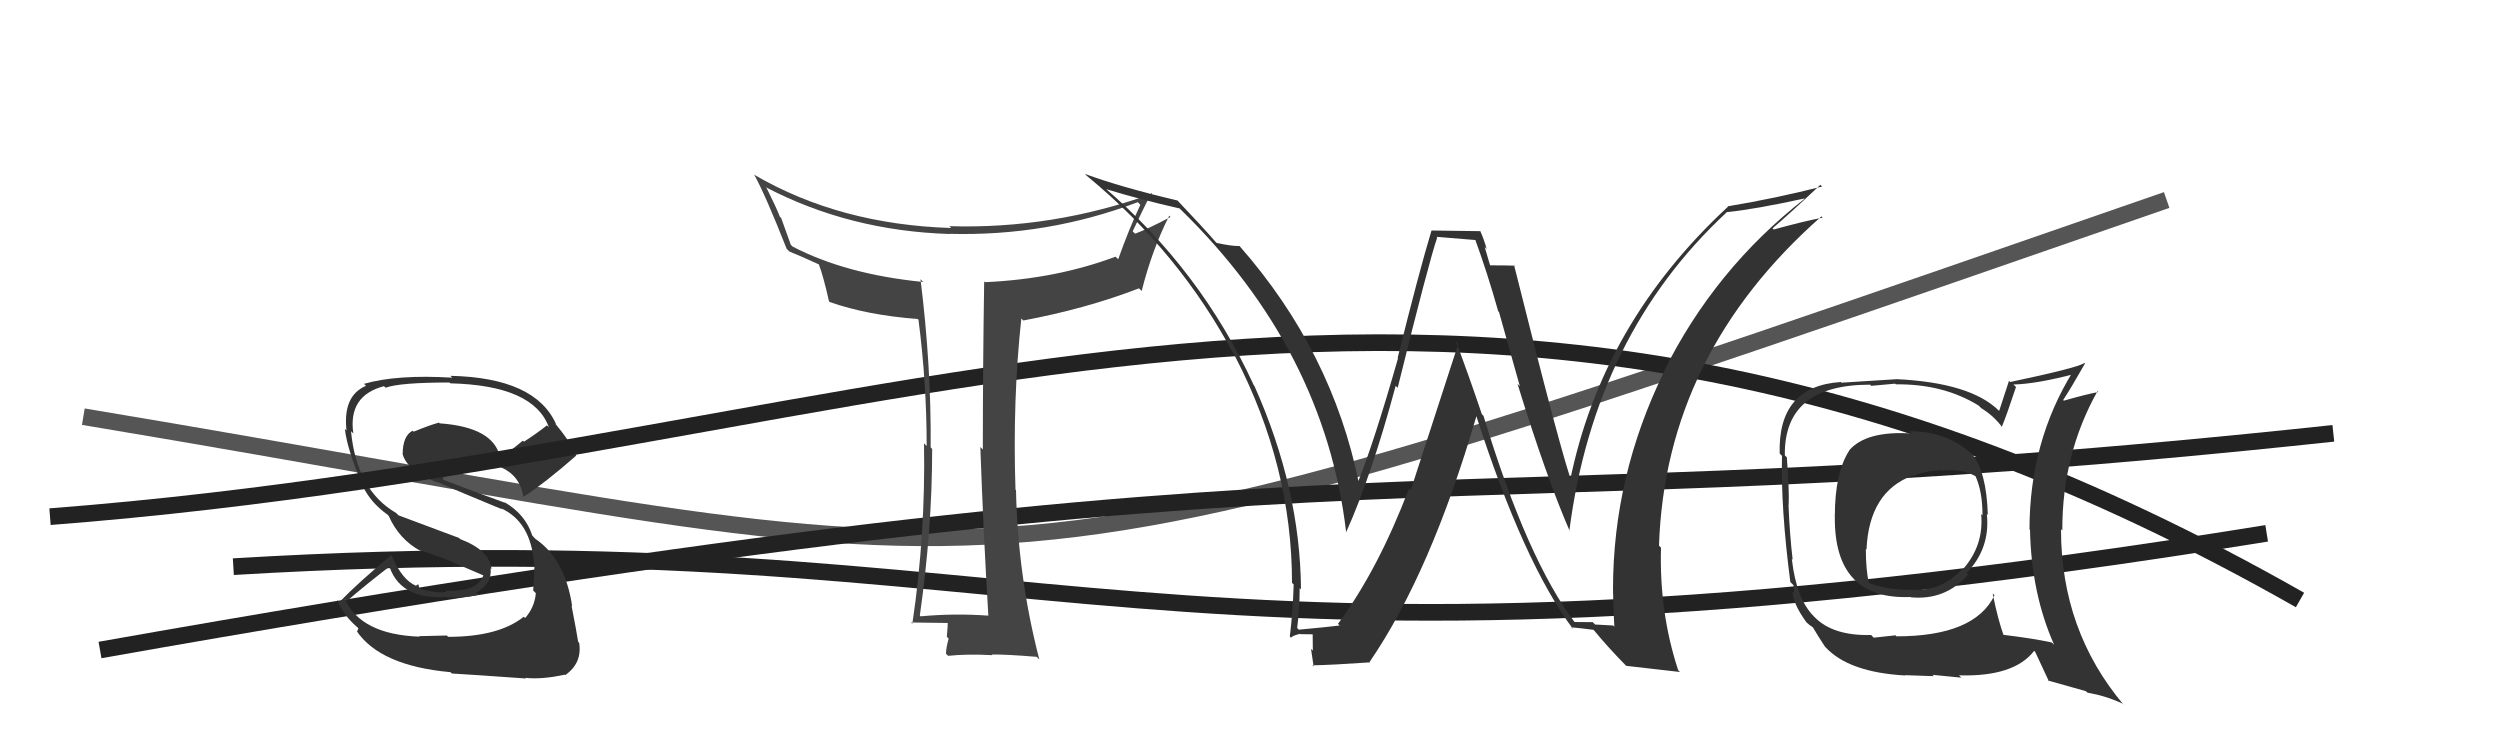 <svg xmlns="http://www.w3.org/2000/svg" width="150" height="44" viewBox="0,0,150,44"><path d="M14 34 C64 31,68 43,136 32" stroke="#222" fill="none"/><path d="M5 25 C65 35,55 38,130 12" stroke="#555" fill="none"/><path d="M6 39 C85 25,84 32,140 26" stroke="#222" fill="none"/><path fill="#333" d="M26.87 38.19L26.81 38.13L25.14 38.17L25.17 38.20Q21.65 38.07 20.69 35.94L20.76 36.00L20.82 36.06Q22.00 35.04 23.45 33.93L23.44 33.93L23.30 33.78Q23.89 35.98 26.75 35.82L26.87 35.95L26.74 35.82Q27.68 35.92 28.71 35.69L28.64 35.62L28.57 35.55Q29.52 35.05 29.44 34.10L29.45 34.11L29.49 34.15Q29.39 33.02 27.60 32.34L27.55 32.28L23.91 30.92L23.77 30.78Q21.40 29.41 21.06 25.87L21.12 25.93L21.20 26.01Q20.87 23.74 23.04 23.17L23.13 23.26L23.14 23.26Q24.01 22.95 26.97 22.95L26.97 22.95L27.02 23.00Q32.02 23.12 32.93 25.63L32.76 25.47L32.82 25.52Q32.16 26.04 31.44 26.50L31.37 26.44L30.07 27.49L30.00 27.42Q29.61 25.63 26.38 25.40L26.23 25.26L26.33 25.36Q25.85 25.48 24.82 25.90L24.65 25.73L24.76 25.84Q24.16 26.15 24.16 27.26L24.06 27.16L24.16 27.26Q24.45 28.27 26.28 28.96L26.25 28.93L26.24 28.92Q27.46 29.46 30.13 30.56L30.14 30.57L30.07 30.50Q31.86 31.31 32.05 33.86L32.00 33.81L32.07 33.88Q32.06 34.44 31.99 35.43L32.00 35.44L32.15 35.59Q32.08 36.43 31.51 37.08L31.43 37.01L31.43 37.00Q29.93 38.21 26.89 38.21ZM31.56 40.71L31.64 40.79L31.52 40.67Q32.51 40.78 33.88 40.48L33.96 40.56L33.91 40.51Q34.94 39.79 34.75 38.57L34.82 38.64L34.69 38.51Q34.60 37.92 34.29 36.33L34.37 36.40L34.33 36.37Q33.91 33.55 32.12 32.33L31.99 32.19L31.94 32.14Q31.52 30.85 30.27 30.13L30.22 30.08L30.31 30.17Q29.01 29.71 26.53 28.76L26.59 28.81L26.59 28.81Q26.61 28.22 26.88 28.11L26.84 28.07L26.93 28.16Q27.55 27.71 28.19 27.67L28.15 27.63L28.17 27.65Q28.97 27.61 29.73 27.88L29.81 27.96L29.78 28.00L29.80 27.91L30.17 28.09L30.09 28.05L30.09 28.05Q31.21 28.56 31.40 29.81L31.41 29.82L31.40 29.81Q32.68 29.00 34.58 27.33L34.51 27.25L34.54 27.29Q34.25 26.53 33.26 25.35L33.30 25.40L33.37 25.46Q32.13 22.66 27.03 22.55L27.04 22.57L27.14 22.66Q23.82 22.46 21.84 23.03L21.88 23.07L21.96 23.15Q20.56 23.74 20.79 25.83L20.71 25.75L20.69 25.73Q20.84 27.02 21.76 29.12L21.74 29.10L21.72 29.08Q22.22 30.15 23.24 30.87L23.41 31.04L23.32 30.95Q23.95 32.37 25.24 33.06L25.36 33.18L25.22 33.03Q26.20 33.33 27.15 33.71L27.16 33.73L29.18 34.60L29.03 34.45Q28.68 35.55 26.74 35.43L26.73 35.43L26.80 35.49Q26.47 35.65 25.25 35.35L25.15 35.26L25.10 35.05L24.96 35.14L24.97 35.15Q24.13 34.81 23.49 33.32L23.54 33.38L23.47 33.31Q21.46 34.99 20.36 36.13L20.32 36.09L20.22 35.99Q20.62 37.00 21.64 37.80L21.51 37.67L21.43 37.89L21.39 37.85Q22.81 39.95 27.03 40.33L27.02 40.32L27.11 40.41Q28.32 40.48 31.56 40.71Z"/><path d="M3 31 C55 27,87 7,138 36" stroke="#222" fill="none"/><path fill="#444" d="M59.23 36.86L59.13 36.76L59.32 36.94Q57.26 36.79 55.24 36.98L55.33 37.07L55.19 36.93Q55.93 31.77 55.93 26.93L55.90 26.91L55.84 26.84Q55.88 21.97 55.23 16.75L55.37 16.90L55.40 16.92Q50.75 16.46 47.55 14.79L47.45 14.69L46.87 13.08L46.79 13.00Q46.61 12.51 46.00 11.29L46.07 11.36L45.94 11.23Q50.95 13.85 56.97 14.04L57.12 14.19L56.96 14.03Q62.83 14.19 68.27 12.13L68.27 12.13L68.42 12.29Q67.74 13.73 67.09 15.56L67.11 15.57L66.93 15.40Q63.36 16.74 59.10 16.93L59.20 17.03L59.05 16.88Q58.97 22.02 58.97 26.97L58.94 26.94L58.82 26.82Q59.00 31.94 59.30 36.93ZM69.03 11.52L69.13 11.62L69.13 11.62Q63.17 13.76 56.96 13.57L57.07 13.68L57.07 13.68Q50.38 13.47 45.28 10.50L45.21 10.43L45.24 10.46Q45.91 11.66 47.20 14.93L47.32 15.05L47.36 15.09Q47.92 15.31 49.17 15.88L49.23 15.93L49.12 15.83Q49.40 16.56 49.74 18.08L49.84 18.18L49.78 18.12Q52.02 18.91 55.06 19.14L55.08 19.16L55.11 19.19Q55.60 22.99 55.60 26.76L55.61 26.77L55.44 26.60Q55.54 32.06 54.74 37.43L54.64 37.33L54.66 37.35Q56.48 37.38 57.01 37.38L56.85 37.22L56.87 37.24Q56.87 37.54 56.81 38.21L56.89 38.29L56.92 38.31Q56.76 38.88 56.76 39.22L56.75 39.22L56.89 39.35Q58.02 39.23 59.55 39.31L59.45 39.21L59.51 39.27Q60.38 39.26 62.20 39.41L62.28 39.49L62.36 39.57Q61.07 34.59 60.96 29.41L60.91 29.36L60.93 29.39Q60.75 24.02 61.28 19.11L61.30 19.13L61.40 19.23Q65.18 18.52 68.34 17.30L68.52 17.48L68.50 17.46Q69.12 15.00 70.15 12.95L70.13 12.92L70.23 13.02Q68.91 13.72 68.11 14.02L68.04 13.96L67.96 13.88Q68.51 12.71 69.08 11.57Z"/><path fill="#333" d="M114.72 26.01L114.60 25.89L114.72 26.01Q111.99 25.83 110.96 27.01L111.04 27.09L110.97 27.01Q110.09 28.34 110.09 30.97L109.95 30.83L110.09 30.98Q110.03 36.01 114.64 35.82L114.61 35.80L114.65 35.84Q116.74 36.03 118.09 34.47L118.07 34.44L118.00 34.38Q119.43 32.89 119.21 30.84L119.18 30.81L119.27 30.90Q119.19 28.27 118.31 27.24L118.34 27.27L118.30 27.23Q116.79 25.87 114.58 25.87ZM119.67 35.72L119.70 35.75L119.67 35.72Q118.48 38.18 113.79 38.18L113.73 38.12L112.42 38.26L112.27 38.10Q109.97 38.16 108.87 37.02L108.89 37.05L108.84 36.99Q107.78 35.94 107.51 33.54L107.54 33.56L107.56 33.58Q107.38 32.07 107.31 30.29L107.37 30.34L107.32 30.30Q107.36 29.39 107.21 27.44L107.18 27.41L107.09 27.32Q107.03 23.08 112.21 23.08L112.27 23.15L113.71 23.02L113.75 23.06Q116.61 23.03 118.71 24.33L118.82 24.43L118.86 24.48Q119.63 24.95 120.13 25.63L119.99 25.50L120.11 25.61Q120.42 24.86 120.96 23.22L120.86 23.12L120.80 23.07Q122.18 23.04 124.50 22.43L124.46 22.39L124.37 22.30Q121.77 26.52 121.77 31.77L121.76 31.75L121.80 31.79Q121.88 35.61 123.25 38.69L123.25 38.69L123.11 38.55Q122.03 38.31 120.13 38.08L120.22 38.17L120.24 38.19Q119.87 37.17 119.56 35.61ZM122.90 40.85L122.88 40.83L125.15 41.47L125.25 41.56Q126.35 41.75 127.34 42.21L127.31 42.18L127.43 42.30Q123.66 37.84 123.66 31.75L123.72 31.81L123.74 31.83Q123.72 27.28 125.85 23.47L125.84 23.46L125.90 23.52Q125.16 23.66 123.83 24.04L123.86 24.07L123.79 24.00Q124.23 23.34 125.10 21.81L125.05 21.76L125.07 21.78Q124.61 22.08 120.61 22.92L120.54 22.85L119.95 24.65L119.91 24.62Q118.23 22.97 113.82 22.75L113.67 22.60L113.82 22.75Q112.73 22.81 110.49 22.96L110.35 22.82L110.45 22.92Q106.67 23.17 106.78 27.21L106.81 27.24L106.92 27.35Q106.84 30.47 107.42 34.92L107.61 35.11L107.65 35.57L107.55 35.48Q107.58 36.23 108.38 37.33L108.46 37.41L108.39 37.34Q108.57 37.52 108.76 37.63L108.80 37.68L108.79 37.67Q109.12 38.23 109.50 38.80L109.38 38.68L109.54 38.84Q110.93 40.34 114.32 40.53L114.31 40.52L114.30 40.51Q115.88 40.57 116.03 40.57L115.95 40.49L117.68 40.66L117.54 40.52Q120.84 40.62 122.05 39.05L122.05 39.05L122.11 39.11Q122.33 39.59 122.94 40.89ZM116.38 28.13L116.36 28.10L116.49 28.24Q117.70 28.11 118.53 28.57L118.54 28.57L118.52 28.55Q118.95 29.47 118.95 30.92L118.83 30.80L118.87 30.85Q119.04 32.73 117.77 34.16L117.88 34.27L117.74 34.13Q116.46 35.56 114.56 35.37L114.64 35.45L114.59 35.39Q113.12 35.38 112.10 34.96L112.09 34.95L112.13 34.99Q111.95 34.16 111.95 32.94L111.96 32.95L111.99 32.98Q112.14 29.49 114.77 28.53L114.72 28.48L114.80 28.56Q115.66 28.21 116.46 28.21Z"/><path fill="#333" d="M94.46 37.33L94.49 37.36L94.53 37.40Q91.63 33.59 89.01 24.95L88.97 24.91L88.91 24.85Q88.16 22.62 87.36 20.49L87.50 20.62L84.64 29.42L84.54 29.31Q82.68 34.19 80.28 37.43L80.35 37.50L80.38 37.53Q79.57 37.63 77.93 37.78L77.94 37.79L77.83 37.68Q77.98 36.54 77.98 35.28L78.08 35.38L78.06 35.36Q78.01 29.30 75.27 23.17L75.25 23.14L75.23 23.12Q72.04 16.17 66.18 11.18L66.27 11.27L66.34 11.34Q68.43 11.98 70.79 12.51L70.67 12.40L70.81 12.54Q79.48 20.98 80.77 31.94L80.82 31.99L80.77 31.93Q82.30 28.52 83.74 23.15L83.85 23.26L83.86 23.27Q85.74 15.67 86.23 14.26L86.19 14.21L88.63 14.41L88.46 14.23Q89.24 16.35 89.89 18.67L89.94 18.72L91.19 23.17L91.05 23.03Q92.78 28.64 94.19 31.88L94.13 31.82L94.16 31.85Q95.68 20.09 103.60 12.74L103.72 12.86L103.59 12.73Q105.29 12.56 108.26 11.91L108.14 11.80L108.27 11.93Q102.87 16.16 99.83 22.29L99.83 22.30L99.84 22.31Q96.78 28.57 96.78 35.35L96.68 35.25L96.78 35.35Q96.79 36.46 96.86 37.60L96.79 37.53L95.70 37.47L95.57 37.33Q95.02 37.32 94.45 37.32ZM100.67 40.19L100.81 40.33L100.69 40.21Q99.55 36.74 99.66 32.86L99.59 32.79L99.54 32.74Q99.92 21.24 109.29 12.98L109.24 12.94L109.36 13.06Q108.36 13.24 106.42 13.77L106.45 13.80L106.35 13.70Q107.32 12.88 109.22 11.09L109.21 11.08L109.33 11.19Q106.59 11.89 103.66 12.38L103.68 12.40L103.68 12.40Q96.09 19.43 94.19 28.91L94.19 28.92L94.36 29.09Q93.70 27.35 90.84 15.89L90.89 15.94L90.89 15.94Q90.37 15.92 89.42 15.92L89.40 15.90L89.08 14.82L89.20 14.94Q89.04 14.36 88.82 13.87L88.82 13.87L85.88 13.83L85.89 13.83Q85.13 16.35 83.86 21.47L83.92 21.54L83.88 21.50Q82.46 26.48 81.47 28.95L81.51 28.99L81.54 29.02Q79.93 21.08 74.37 14.76L74.53 14.93L74.37 14.76Q73.96 14.78 73.01 14.58L72.97 14.55L72.95 14.53Q72.18 13.64 70.62 12.00L70.79 12.18L70.65 12.03Q67.25 11.23 65.08 10.43L65.07 10.41L65.21 10.55Q70.81 15.16 74.08 21.37L74.17 21.45L74.11 21.39Q77.52 27.97 77.52 34.97L77.67 35.12L77.62 35.07Q77.58 36.59 77.39 38.19L77.37 38.17L77.46 38.26Q77.56 38.13 78.01 38.03L78.12 38.14L78.03 38.05Q78.59 38.06 78.82 38.06L78.76 38.00L78.77 39.04L78.66 38.93Q78.74 39.47 78.82 40.00L78.91 40.09L78.74 39.92Q79.93 39.90 82.22 39.74L82.16 39.69L82.18 39.71Q85.85 34.35 88.59 24.95L88.51 24.87L88.57 24.93Q91.42 33.79 94.39 37.75L94.37 37.74L94.28 37.64Q94.77 37.68 95.61 37.79L95.69 37.87L95.64 37.82Q96.54 38.91 97.60 39.98L97.53 39.90L97.57 39.95Q98.40 40.05 100.80 40.32Z"/></svg>